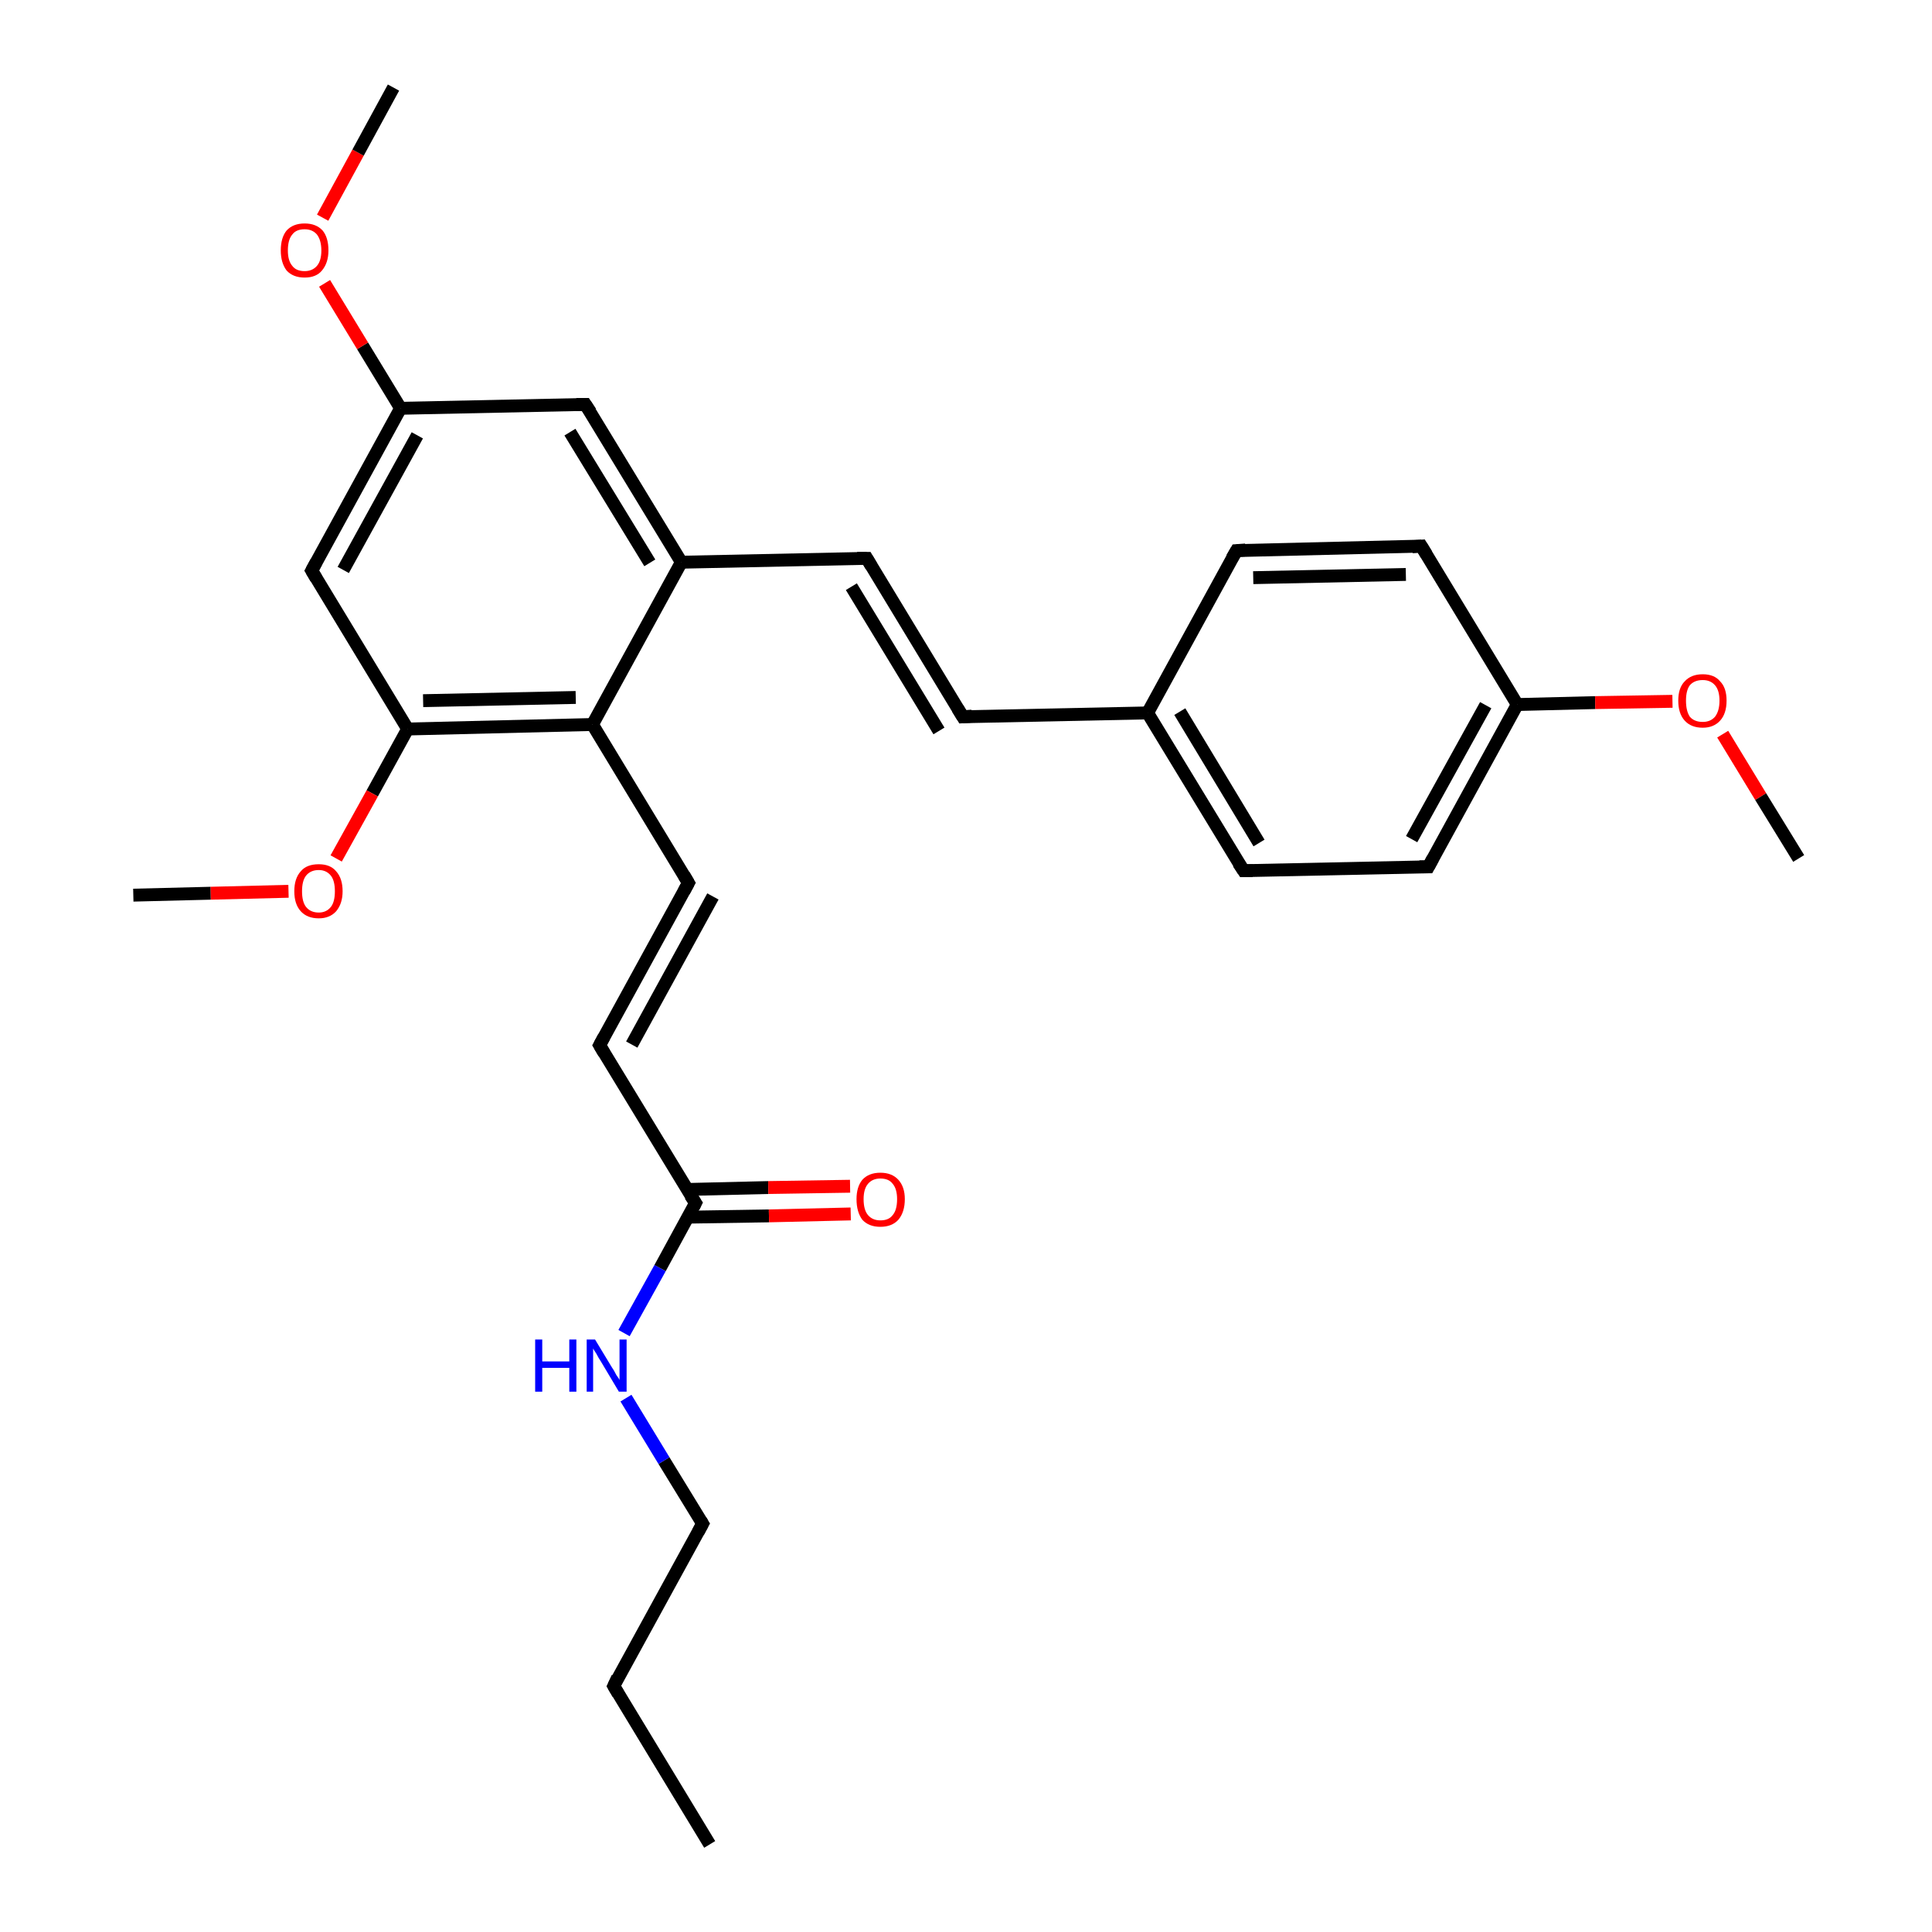 <?xml version='1.0' encoding='iso-8859-1'?>
<svg version='1.1' baseProfile='full'
              xmlns='http://www.w3.org/2000/svg'
                      xmlns:rdkit='http://www.rdkit.org/xml'
                      xmlns:xlink='http://www.w3.org/1999/xlink'
                  xml:space='preserve'
width='300px' height='300px' viewBox='0 0 300 300'>
<!-- END OF HEADER -->
<rect style='opacity:1.0;fill:#FFFFFF;stroke:none' width='300.0' height='300.0' x='0.0' y='0.0'> </rect>
<path class='bond-0 atom-0 atom-1' d='M 110.2,286.4 L 95.3,261.8' style='fill:none;fill-rule:evenodd;stroke:#000000;stroke-width:2.0px;stroke-linecap:butt;stroke-linejoin:miter;stroke-opacity:1' />
<path class='bond-1 atom-1 atom-2' d='M 95.3,261.8 L 109.1,236.6' style='fill:none;fill-rule:evenodd;stroke:#000000;stroke-width:2.0px;stroke-linecap:butt;stroke-linejoin:miter;stroke-opacity:1' />
<path class='bond-2 atom-2 atom-3' d='M 109.1,236.6 L 103.1,226.8' style='fill:none;fill-rule:evenodd;stroke:#000000;stroke-width:2.0px;stroke-linecap:butt;stroke-linejoin:miter;stroke-opacity:1' />
<path class='bond-2 atom-2 atom-3' d='M 103.1,226.8 L 97.2,217.1' style='fill:none;fill-rule:evenodd;stroke:#0000FF;stroke-width:2.0px;stroke-linecap:butt;stroke-linejoin:miter;stroke-opacity:1' />
<path class='bond-3 atom-3 atom-4' d='M 96.9,207.0 L 102.5,196.9' style='fill:none;fill-rule:evenodd;stroke:#0000FF;stroke-width:2.0px;stroke-linecap:butt;stroke-linejoin:miter;stroke-opacity:1' />
<path class='bond-3 atom-3 atom-4' d='M 102.5,196.9 L 108.0,186.8' style='fill:none;fill-rule:evenodd;stroke:#000000;stroke-width:2.0px;stroke-linecap:butt;stroke-linejoin:miter;stroke-opacity:1' />
<path class='bond-4 atom-4 atom-5' d='M 106.8,189.0 L 119.4,188.8' style='fill:none;fill-rule:evenodd;stroke:#000000;stroke-width:2.0px;stroke-linecap:butt;stroke-linejoin:miter;stroke-opacity:1' />
<path class='bond-4 atom-4 atom-5' d='M 119.4,188.8 L 132.1,188.5' style='fill:none;fill-rule:evenodd;stroke:#FF0000;stroke-width:2.0px;stroke-linecap:butt;stroke-linejoin:miter;stroke-opacity:1' />
<path class='bond-4 atom-4 atom-5' d='M 106.7,184.7 L 119.3,184.4' style='fill:none;fill-rule:evenodd;stroke:#000000;stroke-width:2.0px;stroke-linecap:butt;stroke-linejoin:miter;stroke-opacity:1' />
<path class='bond-4 atom-4 atom-5' d='M 119.3,184.4 L 132.0,184.2' style='fill:none;fill-rule:evenodd;stroke:#FF0000;stroke-width:2.0px;stroke-linecap:butt;stroke-linejoin:miter;stroke-opacity:1' />
<path class='bond-5 atom-4 atom-6' d='M 108.0,186.8 L 93.1,162.3' style='fill:none;fill-rule:evenodd;stroke:#000000;stroke-width:2.0px;stroke-linecap:butt;stroke-linejoin:miter;stroke-opacity:1' />
<path class='bond-6 atom-6 atom-7' d='M 93.1,162.3 L 106.9,137.1' style='fill:none;fill-rule:evenodd;stroke:#000000;stroke-width:2.0px;stroke-linecap:butt;stroke-linejoin:miter;stroke-opacity:1' />
<path class='bond-6 atom-6 atom-7' d='M 98.1,162.2 L 110.7,139.2' style='fill:none;fill-rule:evenodd;stroke:#000000;stroke-width:2.0px;stroke-linecap:butt;stroke-linejoin:miter;stroke-opacity:1' />
<path class='bond-7 atom-7 atom-8' d='M 106.9,137.1 L 92.0,112.5' style='fill:none;fill-rule:evenodd;stroke:#000000;stroke-width:2.0px;stroke-linecap:butt;stroke-linejoin:miter;stroke-opacity:1' />
<path class='bond-8 atom-8 atom-9' d='M 92.0,112.5 L 63.3,113.2' style='fill:none;fill-rule:evenodd;stroke:#000000;stroke-width:2.0px;stroke-linecap:butt;stroke-linejoin:miter;stroke-opacity:1' />
<path class='bond-8 atom-8 atom-9' d='M 89.4,108.3 L 65.7,108.8' style='fill:none;fill-rule:evenodd;stroke:#000000;stroke-width:2.0px;stroke-linecap:butt;stroke-linejoin:miter;stroke-opacity:1' />
<path class='bond-9 atom-9 atom-10' d='M 63.3,113.2 L 57.8,123.2' style='fill:none;fill-rule:evenodd;stroke:#000000;stroke-width:2.0px;stroke-linecap:butt;stroke-linejoin:miter;stroke-opacity:1' />
<path class='bond-9 atom-9 atom-10' d='M 57.8,123.2 L 52.2,133.3' style='fill:none;fill-rule:evenodd;stroke:#FF0000;stroke-width:2.0px;stroke-linecap:butt;stroke-linejoin:miter;stroke-opacity:1' />
<path class='bond-10 atom-10 atom-11' d='M 44.8,138.4 L 32.7,138.7' style='fill:none;fill-rule:evenodd;stroke:#FF0000;stroke-width:2.0px;stroke-linecap:butt;stroke-linejoin:miter;stroke-opacity:1' />
<path class='bond-10 atom-10 atom-11' d='M 32.7,138.7 L 20.7,139.0' style='fill:none;fill-rule:evenodd;stroke:#000000;stroke-width:2.0px;stroke-linecap:butt;stroke-linejoin:miter;stroke-opacity:1' />
<path class='bond-11 atom-9 atom-12' d='M 63.3,113.2 L 48.4,88.6' style='fill:none;fill-rule:evenodd;stroke:#000000;stroke-width:2.0px;stroke-linecap:butt;stroke-linejoin:miter;stroke-opacity:1' />
<path class='bond-12 atom-12 atom-13' d='M 48.4,88.6 L 62.2,63.4' style='fill:none;fill-rule:evenodd;stroke:#000000;stroke-width:2.0px;stroke-linecap:butt;stroke-linejoin:miter;stroke-opacity:1' />
<path class='bond-12 atom-12 atom-13' d='M 53.3,88.5 L 64.8,67.6' style='fill:none;fill-rule:evenodd;stroke:#000000;stroke-width:2.0px;stroke-linecap:butt;stroke-linejoin:miter;stroke-opacity:1' />
<path class='bond-13 atom-13 atom-14' d='M 62.2,63.4 L 56.3,53.7' style='fill:none;fill-rule:evenodd;stroke:#000000;stroke-width:2.0px;stroke-linecap:butt;stroke-linejoin:miter;stroke-opacity:1' />
<path class='bond-13 atom-13 atom-14' d='M 56.3,53.7 L 50.4,44.0' style='fill:none;fill-rule:evenodd;stroke:#FF0000;stroke-width:2.0px;stroke-linecap:butt;stroke-linejoin:miter;stroke-opacity:1' />
<path class='bond-14 atom-14 atom-15' d='M 50.1,33.8 L 55.6,23.7' style='fill:none;fill-rule:evenodd;stroke:#FF0000;stroke-width:2.0px;stroke-linecap:butt;stroke-linejoin:miter;stroke-opacity:1' />
<path class='bond-14 atom-14 atom-15' d='M 55.6,23.7 L 61.1,13.6' style='fill:none;fill-rule:evenodd;stroke:#000000;stroke-width:2.0px;stroke-linecap:butt;stroke-linejoin:miter;stroke-opacity:1' />
<path class='bond-15 atom-13 atom-16' d='M 62.2,63.4 L 90.9,62.8' style='fill:none;fill-rule:evenodd;stroke:#000000;stroke-width:2.0px;stroke-linecap:butt;stroke-linejoin:miter;stroke-opacity:1' />
<path class='bond-16 atom-16 atom-17' d='M 90.9,62.8 L 105.8,87.3' style='fill:none;fill-rule:evenodd;stroke:#000000;stroke-width:2.0px;stroke-linecap:butt;stroke-linejoin:miter;stroke-opacity:1' />
<path class='bond-16 atom-16 atom-17' d='M 88.5,67.1 L 100.9,87.4' style='fill:none;fill-rule:evenodd;stroke:#000000;stroke-width:2.0px;stroke-linecap:butt;stroke-linejoin:miter;stroke-opacity:1' />
<path class='bond-17 atom-17 atom-18' d='M 105.8,87.3 L 134.6,86.7' style='fill:none;fill-rule:evenodd;stroke:#000000;stroke-width:2.0px;stroke-linecap:butt;stroke-linejoin:miter;stroke-opacity:1' />
<path class='bond-18 atom-18 atom-19' d='M 134.6,86.7 L 149.5,111.3' style='fill:none;fill-rule:evenodd;stroke:#000000;stroke-width:2.0px;stroke-linecap:butt;stroke-linejoin:miter;stroke-opacity:1' />
<path class='bond-18 atom-18 atom-19' d='M 132.2,91.1 L 145.8,113.5' style='fill:none;fill-rule:evenodd;stroke:#000000;stroke-width:2.0px;stroke-linecap:butt;stroke-linejoin:miter;stroke-opacity:1' />
<path class='bond-19 atom-19 atom-20' d='M 149.5,111.3 L 178.2,110.7' style='fill:none;fill-rule:evenodd;stroke:#000000;stroke-width:2.0px;stroke-linecap:butt;stroke-linejoin:miter;stroke-opacity:1' />
<path class='bond-20 atom-20 atom-21' d='M 178.2,110.7 L 193.1,135.2' style='fill:none;fill-rule:evenodd;stroke:#000000;stroke-width:2.0px;stroke-linecap:butt;stroke-linejoin:miter;stroke-opacity:1' />
<path class='bond-20 atom-20 atom-21' d='M 183.2,110.5 L 195.5,130.9' style='fill:none;fill-rule:evenodd;stroke:#000000;stroke-width:2.0px;stroke-linecap:butt;stroke-linejoin:miter;stroke-opacity:1' />
<path class='bond-21 atom-21 atom-22' d='M 193.1,135.2 L 221.8,134.6' style='fill:none;fill-rule:evenodd;stroke:#000000;stroke-width:2.0px;stroke-linecap:butt;stroke-linejoin:miter;stroke-opacity:1' />
<path class='bond-22 atom-22 atom-23' d='M 221.8,134.6 L 235.6,109.4' style='fill:none;fill-rule:evenodd;stroke:#000000;stroke-width:2.0px;stroke-linecap:butt;stroke-linejoin:miter;stroke-opacity:1' />
<path class='bond-22 atom-22 atom-23' d='M 219.2,130.3 L 230.7,109.5' style='fill:none;fill-rule:evenodd;stroke:#000000;stroke-width:2.0px;stroke-linecap:butt;stroke-linejoin:miter;stroke-opacity:1' />
<path class='bond-23 atom-23 atom-24' d='M 235.6,109.4 L 247.7,109.1' style='fill:none;fill-rule:evenodd;stroke:#000000;stroke-width:2.0px;stroke-linecap:butt;stroke-linejoin:miter;stroke-opacity:1' />
<path class='bond-23 atom-23 atom-24' d='M 247.7,109.1 L 259.7,108.9' style='fill:none;fill-rule:evenodd;stroke:#FF0000;stroke-width:2.0px;stroke-linecap:butt;stroke-linejoin:miter;stroke-opacity:1' />
<path class='bond-24 atom-24 atom-25' d='M 267.5,114.0 L 273.4,123.7' style='fill:none;fill-rule:evenodd;stroke:#FF0000;stroke-width:2.0px;stroke-linecap:butt;stroke-linejoin:miter;stroke-opacity:1' />
<path class='bond-24 atom-24 atom-25' d='M 273.4,123.7 L 279.3,133.3' style='fill:none;fill-rule:evenodd;stroke:#000000;stroke-width:2.0px;stroke-linecap:butt;stroke-linejoin:miter;stroke-opacity:1' />
<path class='bond-25 atom-23 atom-26' d='M 235.6,109.4 L 220.7,84.8' style='fill:none;fill-rule:evenodd;stroke:#000000;stroke-width:2.0px;stroke-linecap:butt;stroke-linejoin:miter;stroke-opacity:1' />
<path class='bond-26 atom-26 atom-27' d='M 220.7,84.8 L 192.0,85.5' style='fill:none;fill-rule:evenodd;stroke:#000000;stroke-width:2.0px;stroke-linecap:butt;stroke-linejoin:miter;stroke-opacity:1' />
<path class='bond-26 atom-26 atom-27' d='M 218.3,89.2 L 194.6,89.7' style='fill:none;fill-rule:evenodd;stroke:#000000;stroke-width:2.0px;stroke-linecap:butt;stroke-linejoin:miter;stroke-opacity:1' />
<path class='bond-27 atom-17 atom-8' d='M 105.8,87.3 L 92.0,112.5' style='fill:none;fill-rule:evenodd;stroke:#000000;stroke-width:2.0px;stroke-linecap:butt;stroke-linejoin:miter;stroke-opacity:1' />
<path class='bond-28 atom-27 atom-20' d='M 192.0,85.5 L 178.2,110.7' style='fill:none;fill-rule:evenodd;stroke:#000000;stroke-width:2.0px;stroke-linecap:butt;stroke-linejoin:miter;stroke-opacity:1' />
<path d='M 96.0,263.0 L 95.3,261.8 L 95.9,260.5' style='fill:none;stroke:#000000;stroke-width:2.0px;stroke-linecap:butt;stroke-linejoin:miter;stroke-opacity:1;' />
<path d='M 108.4,237.9 L 109.1,236.6 L 108.8,236.1' style='fill:none;stroke:#000000;stroke-width:2.0px;stroke-linecap:butt;stroke-linejoin:miter;stroke-opacity:1;' />
<path d='M 107.7,187.4 L 108.0,186.8 L 107.2,185.6' style='fill:none;stroke:#000000;stroke-width:2.0px;stroke-linecap:butt;stroke-linejoin:miter;stroke-opacity:1;' />
<path d='M 93.8,163.5 L 93.1,162.3 L 93.8,161.0' style='fill:none;stroke:#000000;stroke-width:2.0px;stroke-linecap:butt;stroke-linejoin:miter;stroke-opacity:1;' />
<path d='M 106.2,138.4 L 106.9,137.1 L 106.2,135.9' style='fill:none;stroke:#000000;stroke-width:2.0px;stroke-linecap:butt;stroke-linejoin:miter;stroke-opacity:1;' />
<path d='M 49.1,89.8 L 48.4,88.6 L 49.1,87.3' style='fill:none;stroke:#000000;stroke-width:2.0px;stroke-linecap:butt;stroke-linejoin:miter;stroke-opacity:1;' />
<path d='M 89.5,62.8 L 90.9,62.8 L 91.7,64.0' style='fill:none;stroke:#000000;stroke-width:2.0px;stroke-linecap:butt;stroke-linejoin:miter;stroke-opacity:1;' />
<path d='M 133.1,86.7 L 134.6,86.7 L 135.3,87.9' style='fill:none;stroke:#000000;stroke-width:2.0px;stroke-linecap:butt;stroke-linejoin:miter;stroke-opacity:1;' />
<path d='M 148.7,110.0 L 149.5,111.3 L 150.9,111.2' style='fill:none;stroke:#000000;stroke-width:2.0px;stroke-linecap:butt;stroke-linejoin:miter;stroke-opacity:1;' />
<path d='M 192.3,134.0 L 193.1,135.2 L 194.5,135.2' style='fill:none;stroke:#000000;stroke-width:2.0px;stroke-linecap:butt;stroke-linejoin:miter;stroke-opacity:1;' />
<path d='M 220.4,134.6 L 221.8,134.6 L 222.5,133.3' style='fill:none;stroke:#000000;stroke-width:2.0px;stroke-linecap:butt;stroke-linejoin:miter;stroke-opacity:1;' />
<path d='M 221.5,86.1 L 220.7,84.8 L 219.3,84.9' style='fill:none;stroke:#000000;stroke-width:2.0px;stroke-linecap:butt;stroke-linejoin:miter;stroke-opacity:1;' />
<path d='M 193.4,85.4 L 192.0,85.5 L 191.3,86.7' style='fill:none;stroke:#000000;stroke-width:2.0px;stroke-linecap:butt;stroke-linejoin:miter;stroke-opacity:1;' />
<path class='atom-3' d='M 83.1 208.0
L 84.2 208.0
L 84.2 211.4
L 88.4 211.4
L 88.4 208.0
L 89.5 208.0
L 89.5 216.1
L 88.4 216.1
L 88.4 212.4
L 84.2 212.4
L 84.2 216.1
L 83.1 216.1
L 83.1 208.0
' fill='#0000FF'/>
<path class='atom-3' d='M 92.4 208.0
L 95.0 212.3
Q 95.3 212.7, 95.7 213.5
Q 96.2 214.2, 96.2 214.3
L 96.2 208.0
L 97.3 208.0
L 97.3 216.1
L 96.1 216.1
L 93.3 211.4
Q 92.9 210.8, 92.6 210.2
Q 92.2 209.6, 92.1 209.4
L 92.1 216.1
L 91.1 216.1
L 91.1 208.0
L 92.4 208.0
' fill='#0000FF'/>
<path class='atom-5' d='M 133.0 186.2
Q 133.0 184.3, 133.9 183.2
Q 134.9 182.1, 136.7 182.1
Q 138.5 182.1, 139.5 183.2
Q 140.5 184.3, 140.5 186.2
Q 140.5 188.2, 139.5 189.4
Q 138.5 190.5, 136.7 190.5
Q 134.9 190.5, 133.9 189.4
Q 133.0 188.2, 133.0 186.2
M 136.7 189.5
Q 138.0 189.5, 138.6 188.7
Q 139.3 187.9, 139.3 186.2
Q 139.3 184.6, 138.6 183.8
Q 138.0 183.0, 136.7 183.0
Q 135.5 183.0, 134.8 183.8
Q 134.1 184.6, 134.1 186.2
Q 134.1 187.9, 134.8 188.7
Q 135.5 189.5, 136.7 189.5
' fill='#FF0000'/>
<path class='atom-10' d='M 45.7 138.4
Q 45.7 136.4, 46.7 135.3
Q 47.6 134.2, 49.5 134.2
Q 51.3 134.2, 52.2 135.3
Q 53.2 136.4, 53.2 138.4
Q 53.2 140.3, 52.2 141.5
Q 51.2 142.6, 49.5 142.6
Q 47.7 142.6, 46.7 141.5
Q 45.7 140.4, 45.7 138.4
M 49.5 141.7
Q 50.7 141.7, 51.4 140.8
Q 52.0 140.0, 52.0 138.4
Q 52.0 136.8, 51.4 136.0
Q 50.7 135.1, 49.5 135.1
Q 48.2 135.1, 47.5 136.0
Q 46.9 136.8, 46.9 138.4
Q 46.9 140.0, 47.5 140.8
Q 48.2 141.7, 49.5 141.7
' fill='#FF0000'/>
<path class='atom-14' d='M 43.6 38.9
Q 43.6 36.9, 44.5 35.8
Q 45.5 34.7, 47.3 34.7
Q 49.1 34.7, 50.1 35.8
Q 51.0 36.9, 51.0 38.9
Q 51.0 40.8, 50.0 42.0
Q 49.1 43.1, 47.3 43.1
Q 45.5 43.1, 44.5 42.0
Q 43.6 40.8, 43.6 38.9
M 47.3 42.1
Q 48.5 42.1, 49.2 41.3
Q 49.9 40.5, 49.9 38.9
Q 49.9 37.3, 49.2 36.4
Q 48.5 35.6, 47.3 35.6
Q 46.0 35.6, 45.4 36.4
Q 44.7 37.2, 44.7 38.9
Q 44.7 40.5, 45.4 41.3
Q 46.0 42.1, 47.3 42.1
' fill='#FF0000'/>
<path class='atom-24' d='M 260.6 108.8
Q 260.6 106.8, 261.6 105.8
Q 262.6 104.7, 264.4 104.7
Q 266.2 104.7, 267.1 105.8
Q 268.1 106.8, 268.1 108.8
Q 268.1 110.8, 267.1 111.9
Q 266.1 113.0, 264.4 113.0
Q 262.6 113.0, 261.6 111.9
Q 260.6 110.8, 260.6 108.8
M 264.4 112.1
Q 265.6 112.1, 266.3 111.3
Q 267.0 110.4, 267.0 108.8
Q 267.0 107.2, 266.3 106.4
Q 265.6 105.6, 264.4 105.6
Q 263.1 105.6, 262.4 106.4
Q 261.8 107.2, 261.8 108.8
Q 261.8 110.4, 262.4 111.3
Q 263.1 112.1, 264.4 112.1
' fill='#FF0000'/>
</svg>
